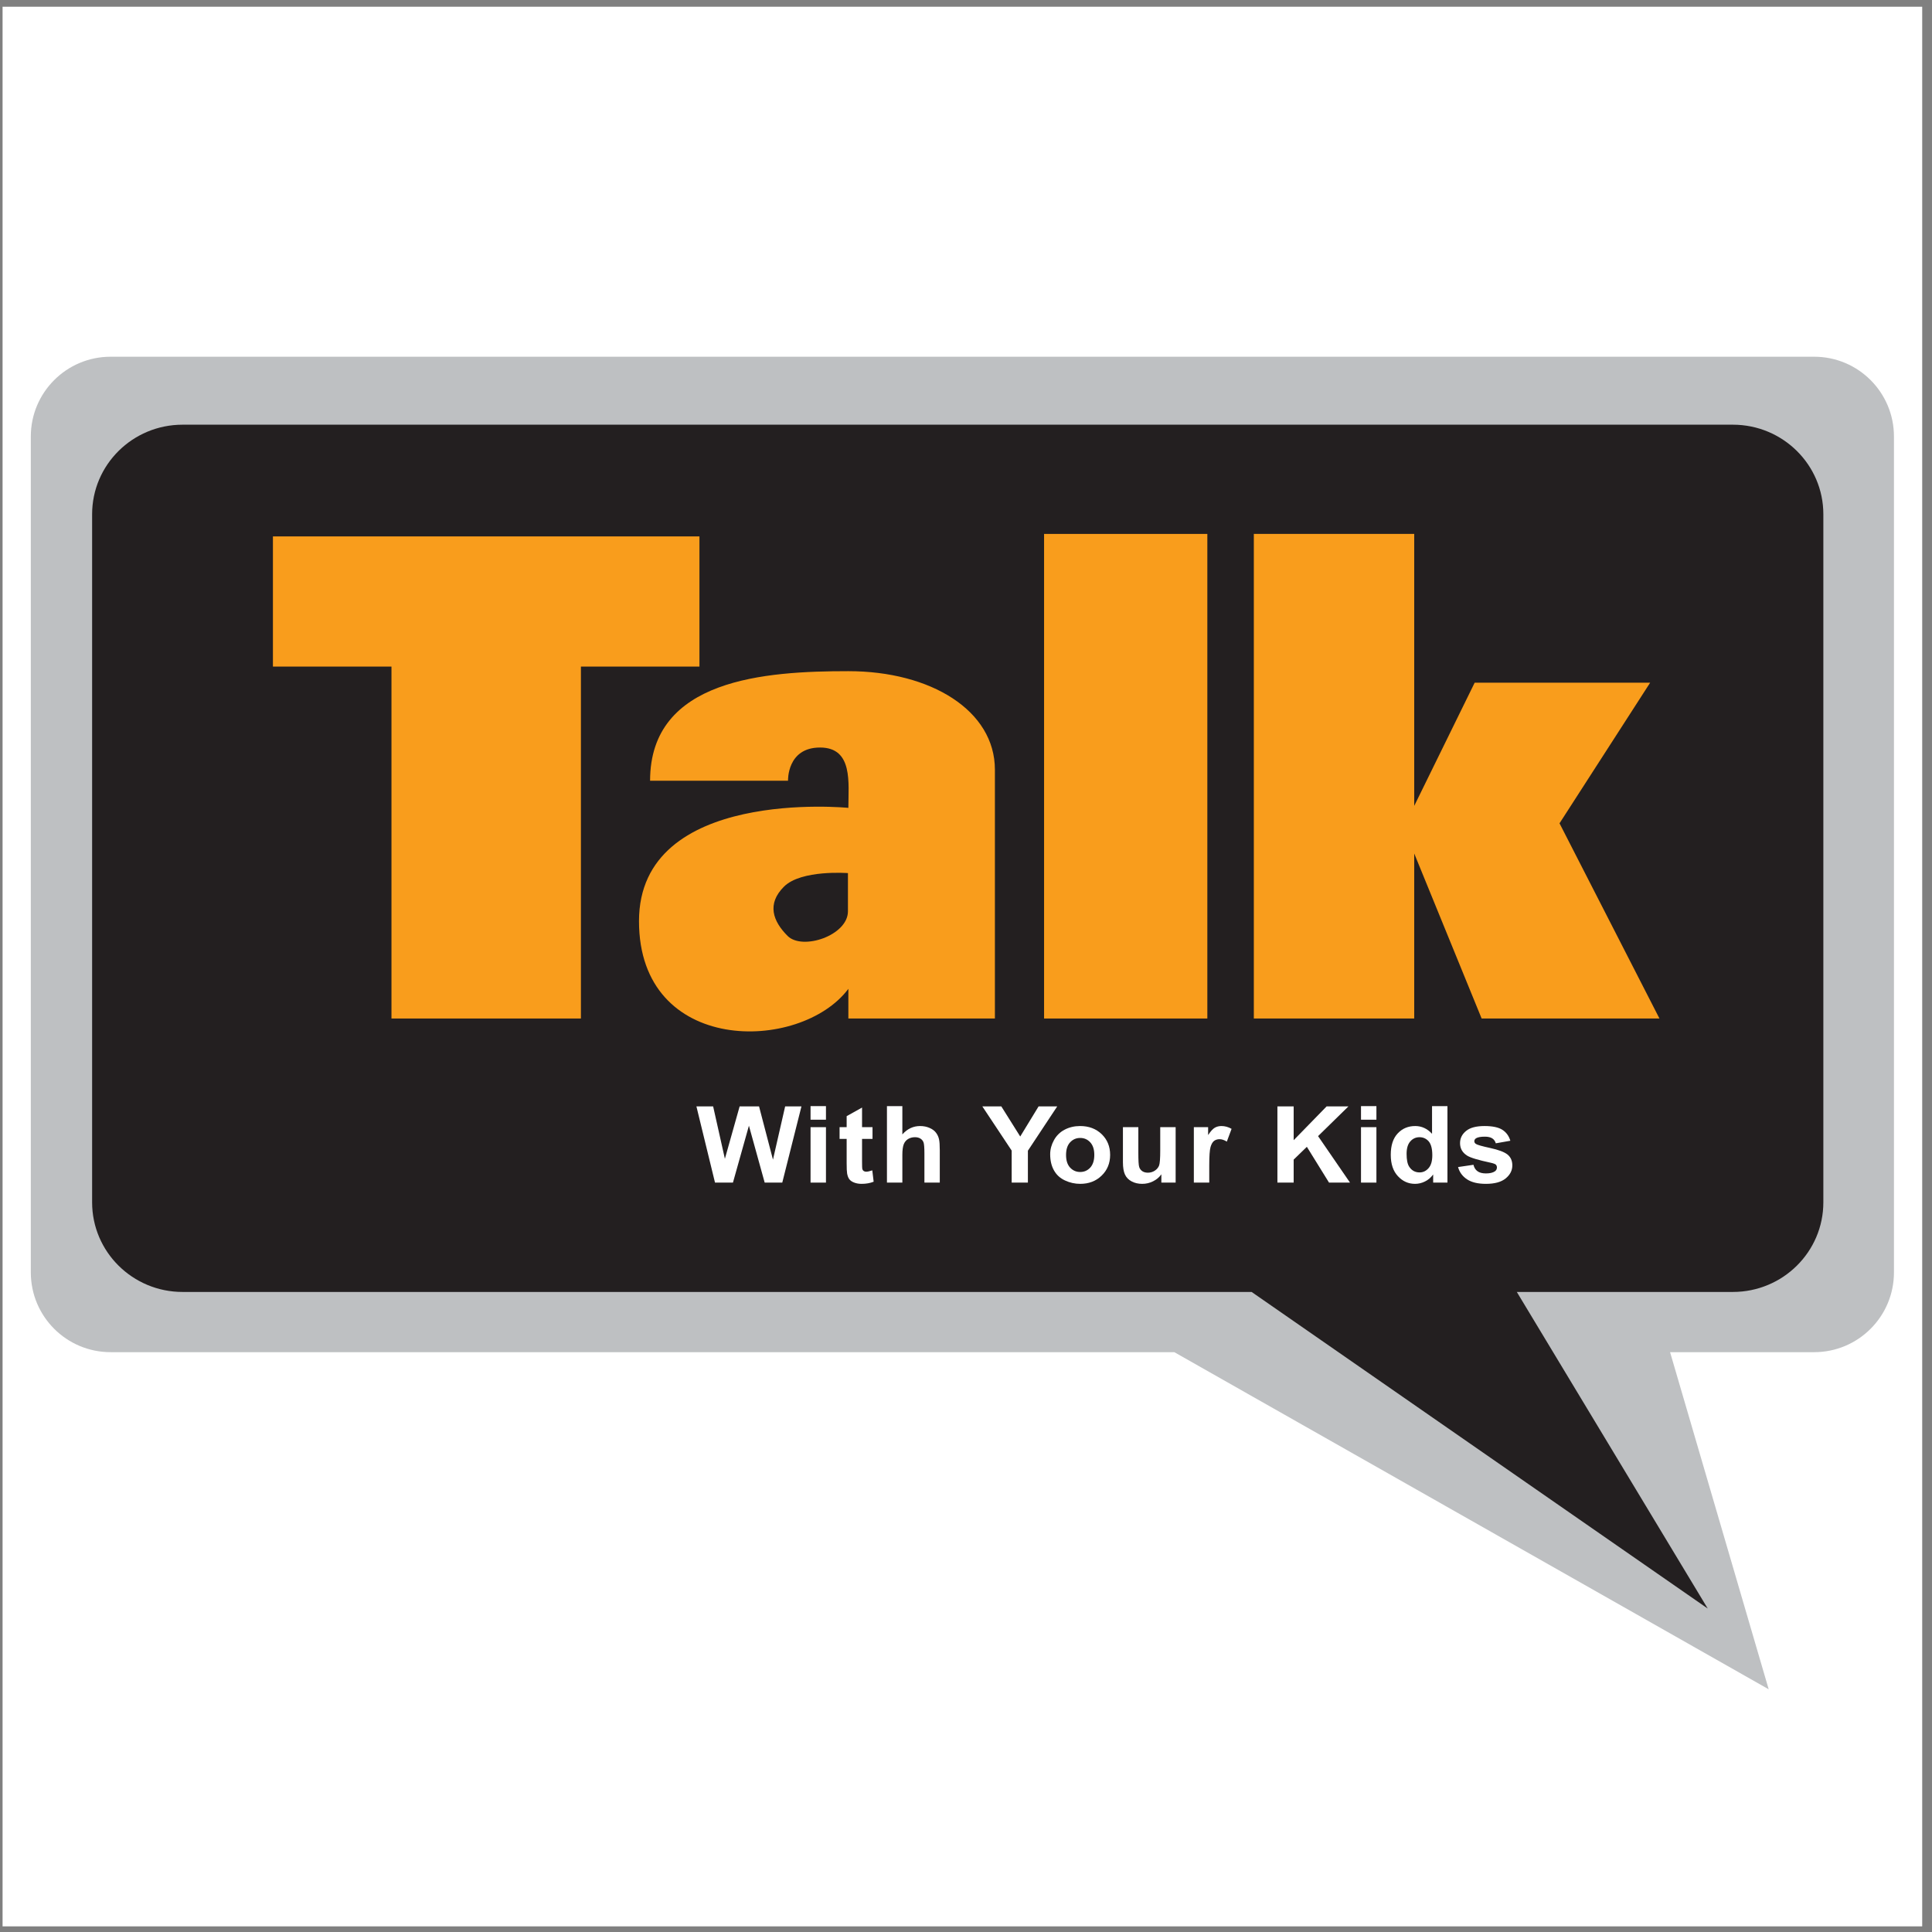 <?xml version="1.0" encoding="UTF-8"?>
<svg xmlns="http://www.w3.org/2000/svg" xmlns:xlink="http://www.w3.org/1999/xlink" width="194pt" height="194pt" viewBox="0 0 194 194" version="1.1">
<rect x="0" y="0" width="194" height="194" fill="#808080" stroke="none"/>
<g id="surface1">
<path style=" stroke:none;fill-rule:evenodd;fill:rgb(100%,100%,100%);fill-opacity:1;" d="M 0.258 0.676 L 193.016 0.676 L 193.016 193.434 L 0.258 193.434 L 0.258 0.676 "/>
<path style=" stroke:none;fill-rule:evenodd;fill:rgb(74.5%,75.299%,76.099%);fill-opacity:1;" d="M 190.18 127.766 C 190.18 132.191 186.594 135.777 182.168 135.777 L 167.699 135.777 L 177.602 169.629 L 117.918 135.777 L 11.109 135.777 C 6.68 135.777 3.094 132.191 3.094 127.766 L 3.094 43.832 C 3.094 39.406 6.68 35.82 11.109 35.82 L 182.168 35.82 C 186.594 35.82 190.18 39.406 190.18 43.832 L 190.18 127.766 "/>
<path style=" stroke:none;fill-rule:evenodd;fill:rgb(13.699%,12.199%,12.5%);fill-opacity:1;" d="M 183.09 120.734 C 183.09 125.699 179.02 129.73 174.004 129.73 L 152.309 129.73 L 171.48 161.52 L 125.68 129.73 L 18.332 129.73 C 13.316 129.73 9.25 125.699 9.25 120.734 L 9.25 51.641 C 9.25 46.672 13.316 42.645 18.332 42.645 L 174.004 42.645 C 179.02 42.645 183.09 46.672 183.09 51.641 L 183.09 120.734 "/>
<path style=" stroke:none;fill-rule:evenodd;fill:rgb(97.6%,61.6%,10.999%);fill-opacity:1;" d="M 58.332 102.273 L 58.332 66.934 L 70.234 66.934 L 70.234 53.863 L 27.406 53.863 L 27.406 66.934 L 39.309 66.934 L 39.309 102.273 L 58.332 102.273 "/>
<path style=" stroke:none;fill-rule:evenodd;fill:rgb(97.6%,61.6%,10.999%);fill-opacity:1;" d="M 104.84 53.613 L 121.234 53.613 L 121.234 102.273 L 104.84 102.273 L 104.84 53.613 "/>
<path style=" stroke:none;fill-rule:evenodd;fill:rgb(97.6%,61.6%,10.999%);fill-opacity:1;" d="M 125.902 53.613 L 142.008 53.613 L 142.008 80.922 L 148.078 68.551 L 165.699 68.551 L 156.598 82.672 L 166.633 102.273 L 148.777 102.273 L 142.008 85.703 L 142.008 102.273 L 125.902 102.273 L 125.902 53.613 "/>
<path style=" stroke:none;fill-rule:evenodd;fill:rgb(97.6%,61.6%,10.999%);fill-opacity:1;" d="M 85.188 102.273 L 85.188 99.293 C 80.363 105.727 64.164 105.973 64.164 92.496 C 64.164 79.02 85.188 81.121 85.188 81.121 C 85.188 78.645 85.684 75.062 82.344 75.062 C 79.004 75.062 79.129 78.398 79.129 78.398 L 65.277 78.398 C 65.277 68.137 76.902 67.395 85.188 67.395 C 93.473 67.395 99.902 71.352 99.902 77.285 C 99.902 83.223 99.902 102.273 99.902 102.273 Z M 85.145 87.672 C 85.145 87.672 80.445 87.305 78.719 89.035 C 76.984 90.766 77.602 92.496 79.086 93.98 C 80.57 95.465 85.145 93.938 85.145 91.508 C 85.145 89.16 85.145 87.672 85.145 87.672 "/>
<path style=" stroke:none;fill-rule:evenodd;fill:rgb(100%,100%,100%);fill-opacity:1;" d="M 71.797 118.75 L 69.93 111.098 L 71.609 111.098 L 72.789 116.359 L 74.27 111.098 L 76.219 111.098 L 77.617 116.445 L 78.84 111.098 L 80.477 111.098 L 78.551 118.75 L 76.785 118.75 L 75.203 113.035 L 73.598 118.75 L 71.797 118.75 "/>
<path style=" stroke:none;fill-rule:evenodd;fill:rgb(100%,100%,100%);fill-opacity:1;" d="M 81.391 112.434 L 81.391 111.07 L 82.938 111.07 L 82.938 112.434 Z M 81.391 118.75 L 81.391 113.184 L 82.938 113.184 L 82.938 118.75 L 81.391 118.75 "/>
<path style=" stroke:none;fill-rule:evenodd;fill:rgb(100%,100%,100%);fill-opacity:1;" d="M 87.613 113.184 L 87.613 114.363 L 86.562 114.363 L 86.562 116.605 C 86.562 117.059 86.57 117.324 86.594 117.398 C 86.613 117.477 86.656 117.535 86.727 117.586 C 86.797 117.633 86.883 117.656 86.98 117.656 C 87.121 117.656 87.324 117.609 87.59 117.52 L 87.727 118.66 C 87.371 118.805 86.965 118.875 86.516 118.875 C 86.238 118.875 85.988 118.832 85.77 118.746 C 85.547 118.66 85.383 118.547 85.281 118.406 C 85.176 118.266 85.105 118.074 85.062 117.832 C 85.031 117.656 85.016 117.309 85.016 116.789 L 85.016 114.363 L 84.305 114.363 L 84.305 113.184 L 85.016 113.184 L 85.016 112.078 L 86.562 111.215 L 86.562 113.184 L 87.613 113.184 "/>
<path style=" stroke:none;fill-rule:evenodd;fill:rgb(100%,100%,100%);fill-opacity:1;" d="M 90.609 111.07 L 90.609 113.91 C 91.105 113.352 91.699 113.07 92.391 113.07 C 92.746 113.07 93.066 113.137 93.348 113.262 C 93.637 113.387 93.848 113.551 93.992 113.746 C 94.137 113.941 94.238 114.156 94.289 114.391 C 94.344 114.629 94.367 114.996 94.367 115.492 L 94.367 118.75 L 92.824 118.75 L 92.824 115.816 C 92.824 115.23 92.793 114.863 92.734 114.707 C 92.676 114.551 92.574 114.426 92.426 114.332 C 92.277 114.238 92.094 114.191 91.871 114.191 C 91.617 114.191 91.387 114.254 91.188 114.371 C 90.988 114.492 90.84 114.668 90.746 114.906 C 90.656 115.145 90.609 115.5 90.609 115.969 L 90.609 118.75 L 89.062 118.75 L 89.062 111.07 L 90.609 111.07 "/>
<path style=" stroke:none;fill-rule:evenodd;fill:rgb(100%,100%,100%);fill-opacity:1;" d="M 101.586 118.75 L 101.586 115.535 L 98.641 111.098 L 100.547 111.098 L 102.445 114.121 L 104.289 111.098 L 106.16 111.098 L 103.215 115.547 L 103.215 118.75 L 101.586 118.75 "/>
<path style=" stroke:none;fill-rule:evenodd;fill:rgb(100%,100%,100%);fill-opacity:1;" d="M 105.453 115.902 C 105.453 115.41 105.582 114.938 105.836 114.48 C 106.086 114.027 106.445 113.676 106.906 113.434 C 107.371 113.191 107.887 113.07 108.457 113.07 C 109.34 113.07 110.062 113.344 110.629 113.891 C 111.191 114.438 111.473 115.129 111.473 115.965 C 111.473 116.805 111.188 117.5 110.617 118.051 C 110.051 118.602 109.332 118.875 108.469 118.875 C 107.934 118.875 107.426 118.762 106.941 118.535 C 106.453 118.309 106.086 117.973 105.836 117.527 C 105.582 117.082 105.453 116.539 105.453 115.902 Z M 107.047 115.977 C 107.047 116.527 107.18 116.949 107.453 117.242 C 107.73 117.539 108.066 117.684 108.465 117.684 C 108.867 117.684 109.203 117.539 109.477 117.242 C 109.746 116.949 109.883 116.523 109.883 115.965 C 109.883 115.418 109.746 115 109.477 114.707 C 109.203 114.41 108.867 114.266 108.465 114.266 C 108.066 114.266 107.73 114.41 107.453 114.707 C 107.18 115 107.047 115.422 107.047 115.977 "/>
<path style=" stroke:none;fill-rule:evenodd;fill:rgb(100%,100%,100%);fill-opacity:1;" d="M 116.617 118.75 L 116.617 117.918 C 116.406 118.215 116.129 118.449 115.781 118.621 C 115.438 118.793 115.074 118.875 114.691 118.875 C 114.301 118.875 113.949 118.797 113.641 118.633 C 113.328 118.473 113.105 118.242 112.965 117.945 C 112.828 117.648 112.758 117.238 112.758 116.711 L 112.758 113.184 L 114.305 113.184 L 114.305 115.742 C 114.305 116.523 114.332 117.004 114.391 117.18 C 114.445 117.355 114.547 117.492 114.695 117.598 C 114.848 117.703 115.035 117.754 115.266 117.754 C 115.523 117.754 115.758 117.684 115.965 117.547 C 116.172 117.406 116.312 117.234 116.391 117.031 C 116.465 116.828 116.504 116.328 116.504 115.535 L 116.504 113.184 L 118.051 113.184 L 118.051 118.75 L 116.617 118.75 "/>
<path style=" stroke:none;fill-rule:evenodd;fill:rgb(100%,100%,100%);fill-opacity:1;" d="M 121.426 118.75 L 119.879 118.75 L 119.879 113.184 L 121.312 113.184 L 121.312 113.977 C 121.559 113.602 121.777 113.359 121.977 113.242 C 122.172 113.129 122.398 113.07 122.648 113.07 C 123 113.07 123.34 113.164 123.668 113.352 L 123.191 114.633 C 122.93 114.473 122.688 114.391 122.465 114.391 C 122.246 114.391 122.062 114.449 121.91 114.562 C 121.762 114.676 121.641 114.879 121.555 115.176 C 121.469 115.473 121.426 116.094 121.426 117.035 L 121.426 118.75 "/>
<path style=" stroke:none;fill-rule:evenodd;fill:rgb(100%,100%,100%);fill-opacity:1;" d="M 128.27 118.75 L 128.27 111.098 L 129.902 111.098 L 129.902 114.492 L 133.211 111.098 L 135.402 111.098 L 132.352 114.082 L 135.559 118.75 L 133.453 118.75 L 131.227 115.156 L 129.902 116.441 L 129.902 118.75 L 128.27 118.75 "/>
<path style=" stroke:none;fill-rule:evenodd;fill:rgb(100%,100%,100%);fill-opacity:1;" d="M 136.664 112.434 L 136.664 111.07 L 138.211 111.07 L 138.211 112.434 Z M 136.664 118.75 L 136.664 113.184 L 138.211 113.184 L 138.211 118.75 L 136.664 118.75 "/>
<path style=" stroke:none;fill-rule:evenodd;fill:rgb(100%,100%,100%);fill-opacity:1;" d="M 145.344 118.75 L 143.91 118.75 L 143.91 117.934 C 143.676 118.254 143.395 118.492 143.07 118.645 C 142.746 118.801 142.418 118.875 142.09 118.875 C 141.422 118.875 140.848 118.621 140.371 118.105 C 139.891 117.594 139.652 116.879 139.652 115.957 C 139.652 115.016 139.887 114.301 140.352 113.809 C 140.812 113.316 141.398 113.07 142.109 113.07 C 142.762 113.07 143.32 113.332 143.797 113.848 L 143.797 111.07 L 145.344 111.07 Z M 141.242 115.859 C 141.242 116.453 141.328 116.883 141.5 117.148 C 141.75 117.535 142.098 117.727 142.547 117.727 C 142.902 117.727 143.203 117.582 143.453 117.293 C 143.703 117.008 143.824 116.574 143.824 116 C 143.824 115.359 143.703 114.898 143.465 114.613 C 143.223 114.336 142.914 114.191 142.535 114.191 C 142.168 114.191 141.859 114.332 141.613 114.613 C 141.367 114.891 141.242 115.305 141.242 115.859 "/>
<path style=" stroke:none;fill-rule:evenodd;fill:rgb(100%,100%,100%);fill-opacity:1;" d="M 146.41 117.188 L 147.957 116.961 C 148.023 117.242 148.156 117.461 148.359 117.605 C 148.559 117.754 148.844 117.828 149.207 117.828 C 149.605 117.828 149.906 117.758 150.109 117.617 C 150.246 117.52 150.312 117.387 150.312 117.227 C 150.312 117.113 150.273 117.02 150.203 116.945 C 150.125 116.879 149.953 116.812 149.684 116.754 C 148.434 116.488 147.641 116.25 147.305 116.031 C 146.84 115.73 146.609 115.316 146.609 114.785 C 146.609 114.301 146.809 113.895 147.211 113.566 C 147.609 113.234 148.23 113.07 149.07 113.07 C 149.871 113.07 150.469 113.199 150.855 113.445 C 151.246 113.695 151.516 114.062 151.66 114.547 L 150.199 114.805 C 150.137 114.59 150.02 114.422 149.844 114.309 C 149.668 114.195 149.422 114.137 149.098 114.137 C 148.688 114.137 148.395 114.191 148.219 114.297 C 148.102 114.375 148.043 114.473 148.043 114.598 C 148.043 114.703 148.094 114.789 148.195 114.863 C 148.336 114.961 148.82 115.098 149.645 115.277 C 150.469 115.457 151.047 115.672 151.375 115.93 C 151.695 116.191 151.859 116.555 151.859 117.02 C 151.859 117.531 151.637 117.965 151.188 118.332 C 150.742 118.695 150.082 118.875 149.207 118.875 C 148.41 118.875 147.781 118.727 147.32 118.426 C 146.855 118.121 146.551 117.711 146.41 117.188 "/>
</g>
</svg>
